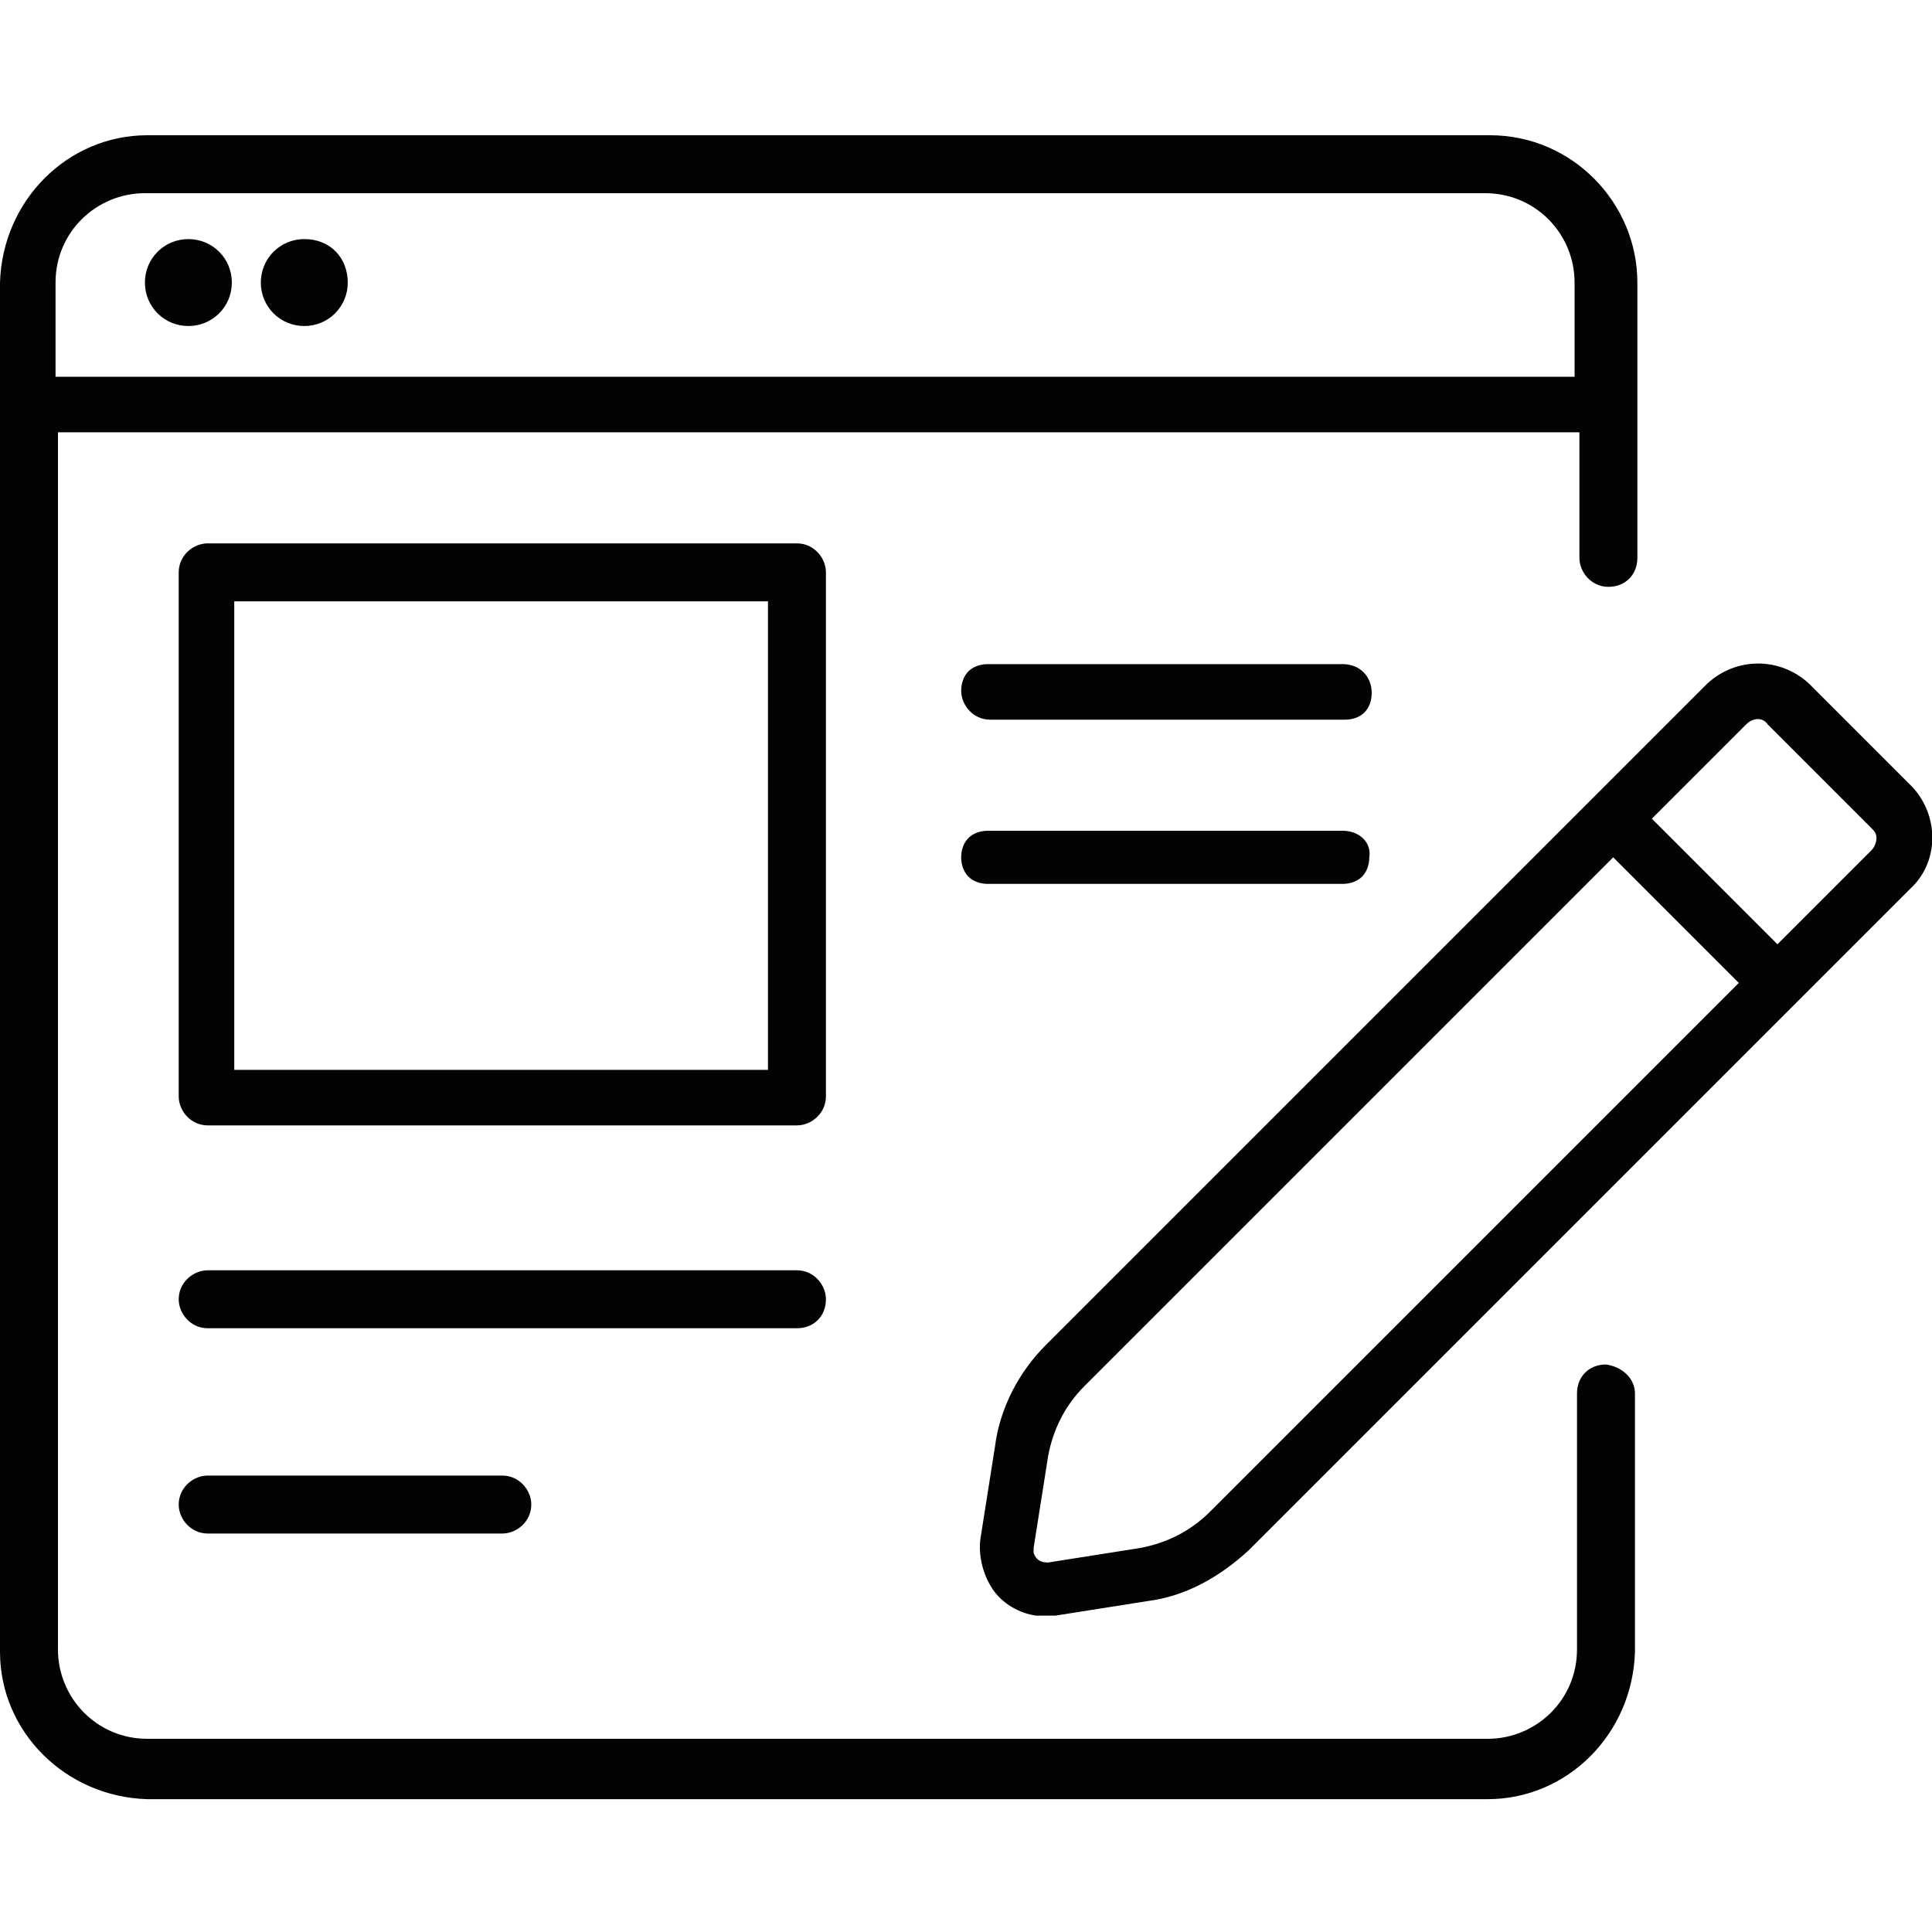 <?xml version="1.0" encoding="utf-8"?>
<!-- Generator: Adobe Illustrator 28.2.0, SVG Export Plug-In . SVG Version: 6.00 Build 0)  -->
<svg version="1.1" id="Camada_1" xmlns="http://www.w3.org/2000/svg" xmlns:xlink="http://www.w3.org/1999/xlink" x="0px" y="0px"
	 viewBox="0 0 80 80" style="enable-background:new 0 0 80 80;" xml:space="preserve">
<style type="text/css">
	.st0{fill:#030402;}
</style>
<g>
	<path class="st0" d="M66.5,56.5C66.5,56.5,66.5,56.5,66.5,56.5c-0.7,0-1.2,0.5-1.2,1.2v10.6c0,2.1-1.7,3.7-3.7,3.7H6.1
		c-2.1,0-3.7-1.7-3.7-3.7V17.9h63v5.2c0,0.6,0.5,1.2,1.2,1.2s1.2-0.5,1.2-1.2V11.7c0-3.3-2.7-6.1-6.1-6.1H6.1c-3.3,0-6,2.7-6.1,6.1
		v56.7c0,3.3,2.7,6,6.1,6.1h55.5c3.3,0,6-2.7,6.1-6.1V57.7C67.7,57.1,67.2,56.6,66.5,56.5z M2.3,15.6v-3.9c0-2.1,1.7-3.7,3.7-3.7
		h55.5c2.1,0,3.7,1.7,3.7,3.7v3.9H2.3z"/>
	<path class="st0" d="M34.2,23.7c0-0.6-0.5-1.2-1.2-1.2H8.6c-0.6,0-1.2,0.5-1.2,1.2v21.7c0,0.6,0.5,1.2,1.2,1.2H33
		c0.6,0,1.2-0.5,1.2-1.2V23.7z M9.7,44.3V24.9h22.1v19.4H9.7z"/>
	<path class="st0" d="M34.2,53.8c0-0.6-0.5-1.2-1.2-1.2H8.6c-0.6,0-1.2,0.5-1.2,1.2c0,0.6,0.5,1.2,1.2,1.2H33
		C33.7,55,34.2,54.5,34.2,53.8z"/>
	<path class="st0" d="M55.6,27.5H40.9c0,0,0,0,0,0c-0.3,0-0.6,0.1-0.8,0.3s-0.3,0.5-0.3,0.8c0,0.6,0.5,1.2,1.2,1.2h14.7
		c0.3,0,0.6-0.1,0.8-0.3c0.2-0.2,0.3-0.5,0.3-0.8C56.8,28,56.3,27.5,55.6,27.5z"/>
	<path class="st0" d="M55.6,34.4H40.9c0,0,0,0,0,0c-0.3,0-0.6,0.1-0.8,0.3c-0.2,0.2-0.3,0.5-0.3,0.8c0,0.3,0.1,0.6,0.3,0.8
		c0.2,0.2,0.5,0.3,0.8,0.3h14.7c0.3,0,0.6-0.1,0.8-0.3c0.2-0.2,0.3-0.5,0.3-0.8C56.8,34.9,56.3,34.4,55.6,34.4z"/>
	<path class="st0" d="M8.6,61.1c-0.6,0-1.2,0.5-1.2,1.2c0,0.6,0.5,1.2,1.2,1.2h12.2c0.6,0,1.2-0.5,1.2-1.2c0-0.6-0.5-1.2-1.2-1.2
		H8.6z"/>
	<path class="st0" d="M79.2,32.6C79.2,32.6,79.1,32.6,79.2,32.6C79.1,32.6,79.1,32.6,79.2,32.6l-4.3-4.3c-1.2-1.1-3-1.1-4.2,0
		L43.3,55.7c-1.1,1.1-1.9,2.6-2.1,4.2l-0.6,3.8c-0.1,0.7,0.1,1.5,0.5,2.1c0.4,0.6,1.1,1,1.8,1.1c0.1,0,0.3,0,0.4,0
		c0.1,0,0.3,0,0.4,0l3.8-0.6c1.6-0.2,3-1,4.2-2.1l27.4-27.4C80.3,35.7,80.3,33.8,79.2,32.6z M77.7,34.7
		C77.7,34.7,77.7,34.7,77.7,34.7c0,0.2-0.1,0.4-0.2,0.5l-3.9,3.9l-5.2-5.2l3.9-3.9c0.3-0.3,0.7-0.3,0.9,0l4.3,4.3
		C77.6,34.4,77.7,34.5,77.7,34.7z M72,40.7L50.1,62.6c-0.8,0.8-1.8,1.3-2.9,1.5l-3.8,0.6c-0.3,0-0.5-0.1-0.6-0.4c0-0.1,0-0.1,0-0.2
		l0.6-3.8c0.2-1.1,0.7-2.1,1.5-2.9l21.9-21.9L72,40.7z"/>
	<path class="st0" d="M7.8,9.9c-1,0-1.8,0.8-1.8,1.8s0.8,1.8,1.8,1.8c1,0,1.8-0.8,1.8-1.8S8.8,9.9,7.8,9.9z"/>
	<path class="st0" d="M12.6,9.9c-1,0-1.8,0.8-1.8,1.8s0.8,1.8,1.8,1.8c1,0,1.8-0.8,1.8-1.8S13.7,9.9,12.6,9.9z"/>
</g>
</svg>
